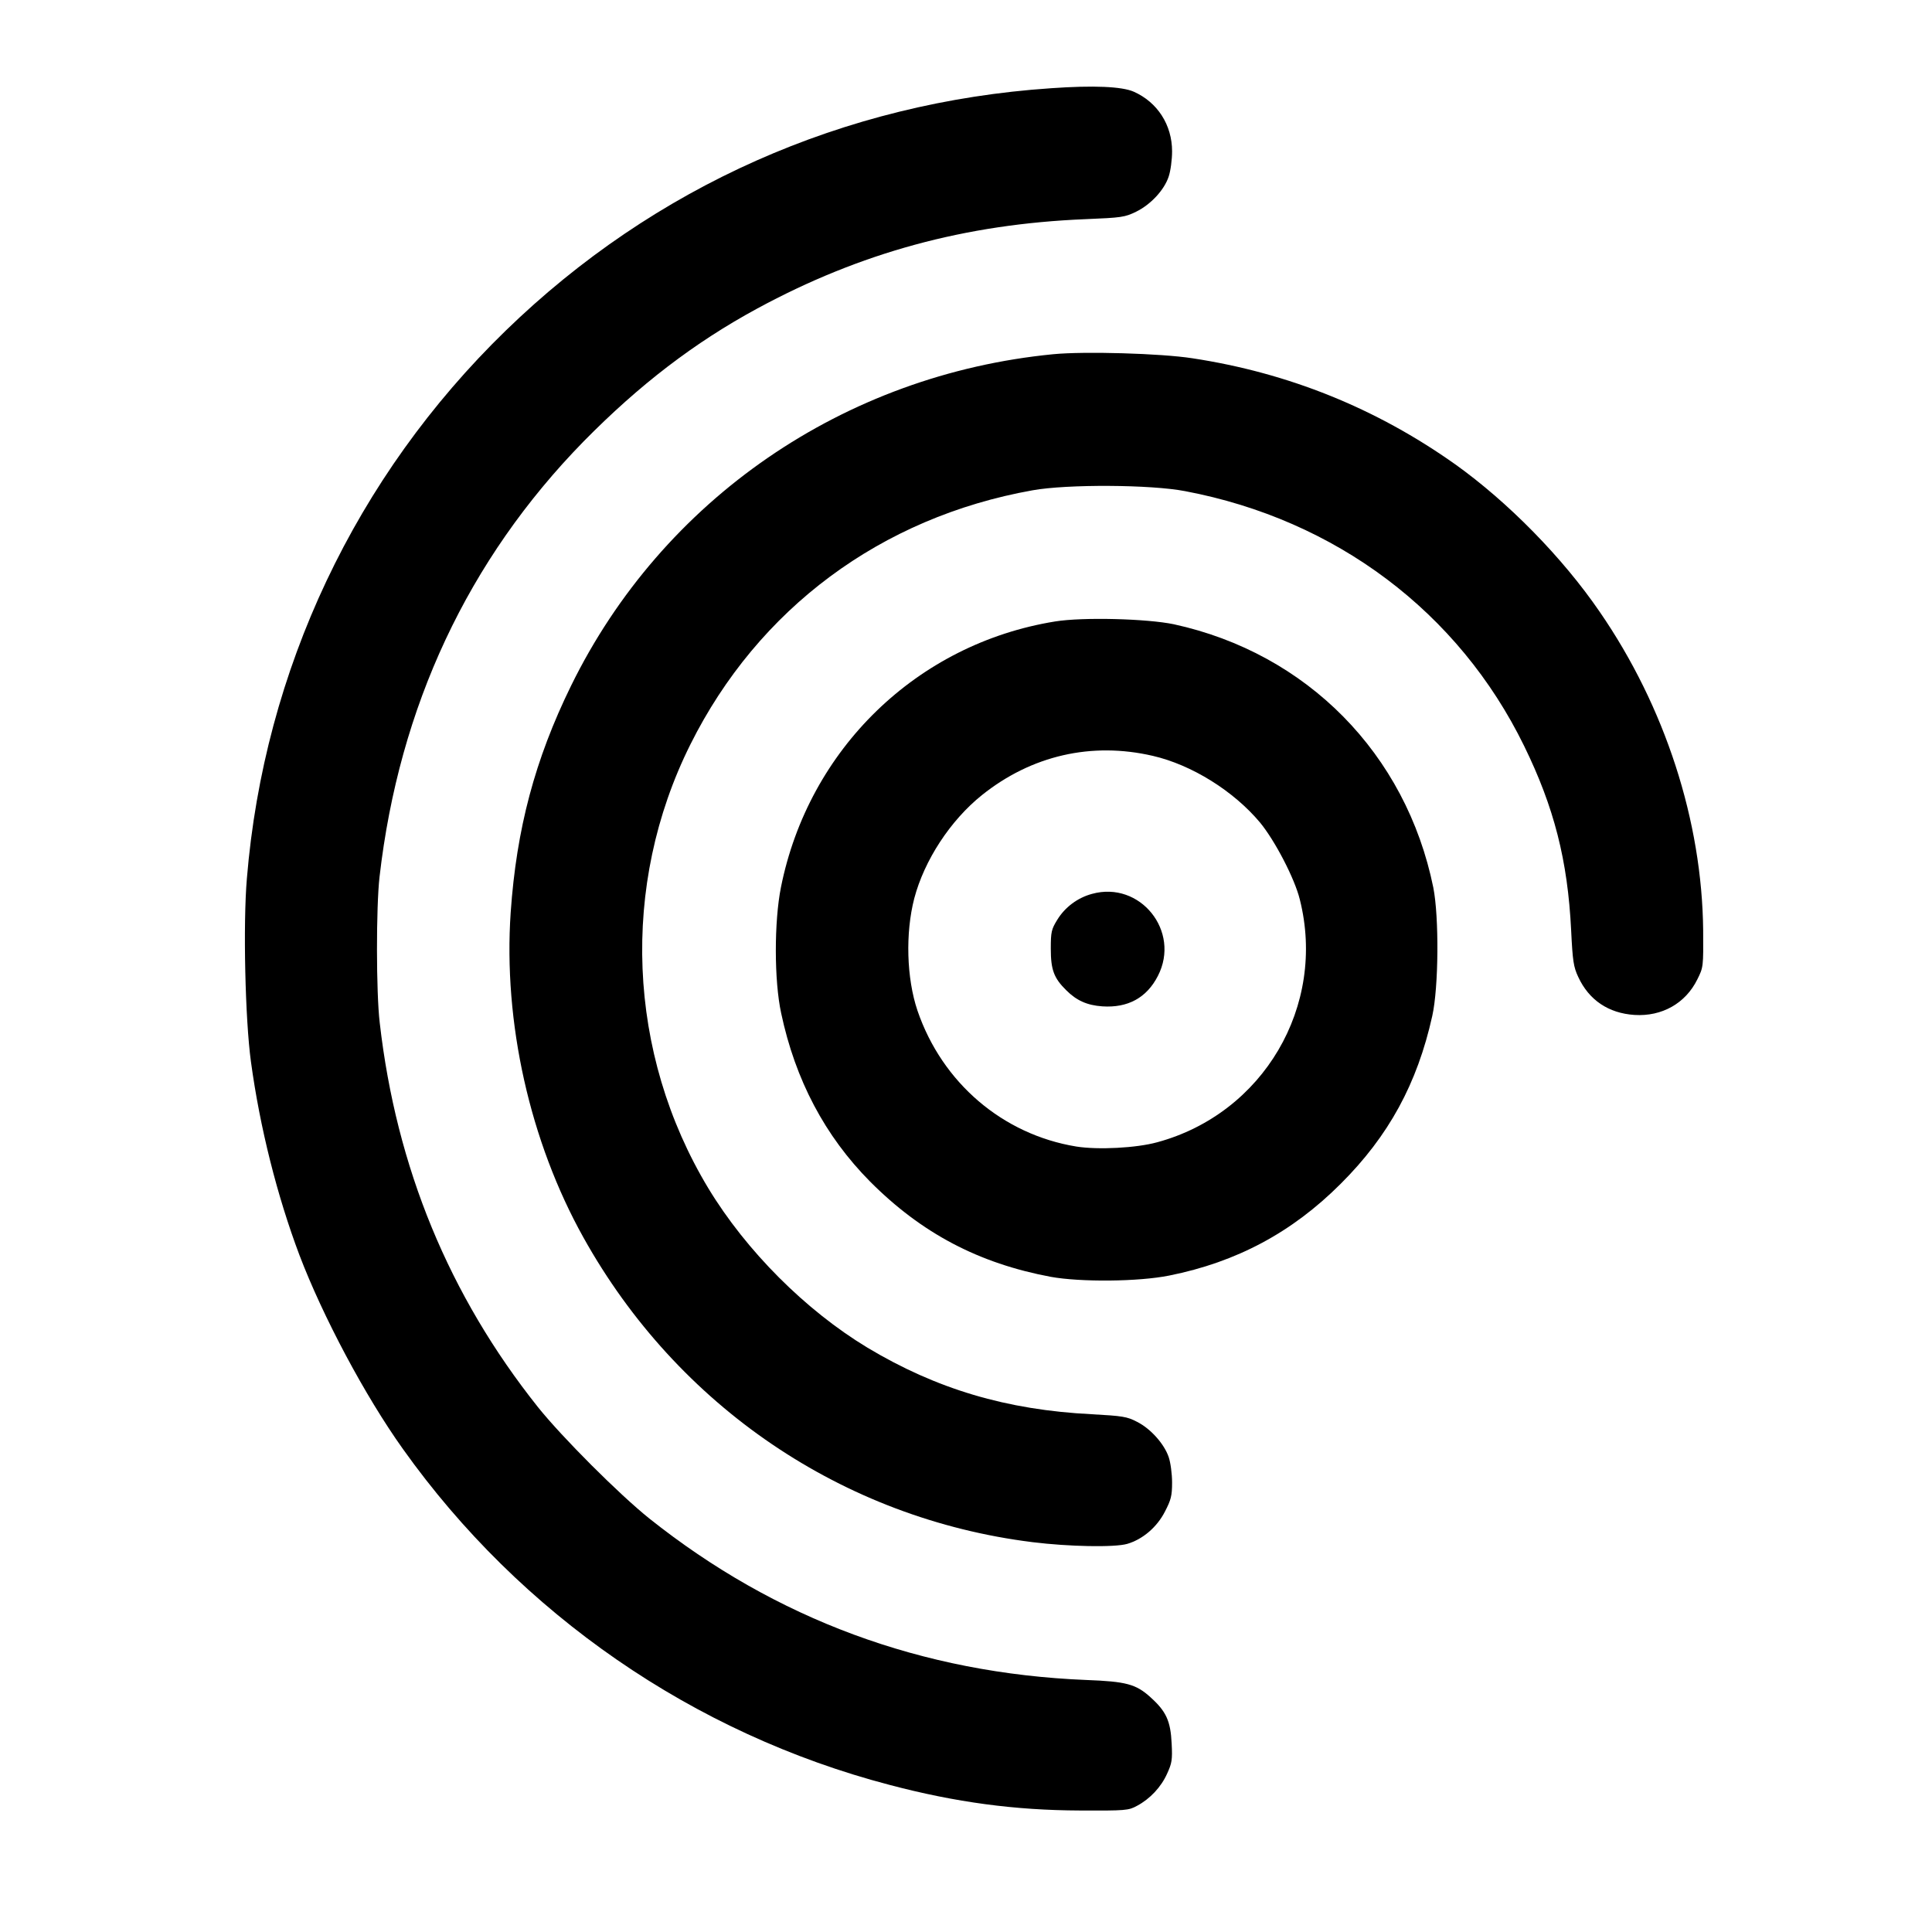 <?xml version="1.0" standalone="no"?>
<!DOCTYPE svg PUBLIC "-//W3C//DTD SVG 20010904//EN"
 "http://www.w3.org/TR/2001/REC-SVG-20010904/DTD/svg10.dtd">
<svg version="1.0" xmlns="http://www.w3.org/2000/svg"
 width="900pt" height="900pt" viewBox="0 0 900 900"
 preserveAspectRatio="xMidYMid meet">
<g transform="translate(0,900) scale(0.1,-0.1)"
fill="#000000" stroke="none">
<path d="M4896 8589 c-965 -65 -1849 -458 -2540 -1129 -699 -679 -1126 -1580
-1206 -2553 -18 -211 -8 -656 19 -853 42 -308 122 -625 226 -901 109 -286 305
-655 482 -903 548 -770 1354 -1326 2268 -1565 307 -81 583 -118 885 -119 215
-1 227 0 267 22 60 32 112 87 140 150 22 48 25 64 21 140 -5 106 -26 150 -98
215 -68 62 -114 74 -300 81 -765 31 -1446 283 -2035 752 -141 113 -406 378
-519 519 -414 520 -660 1116 -737 1790 -17 142 -17 539 -1 680 91 793 412
1478 951 2029 259 263 514 459 809 619 480 260 967 393 1528 416 169 7 184 9
237 35 67 33 130 100 151 163 9 26 16 79 16 118 0 123 -68 229 -179 278 -55
24 -186 30 -385 16z"/>
<path d="M4907 7350 c-976 -95 -1821 -676 -2247 -1545 -168 -343 -254 -666
-281 -1055 -35 -512 89 -1067 339 -1515 438 -786 1208 -1309 2092 -1419 169
-21 382 -25 441 -8 72 21 139 78 176 151 28 54 33 73 33 135 0 40 -7 93 -16
119 -21 61 -84 132 -148 164 -46 24 -67 27 -211 35 -396 20 -722 117 -1044
310 -288 174 -564 450 -741 742 -379 628 -411 1413 -84 2068 316 633 888 1058
1594 1184 161 29 551 27 711 -4 702 -133 1274 -563 1579 -1187 139 -284 203
-532 219 -859 7 -143 11 -170 33 -217 50 -108 141 -169 262 -177 128 -8 238
54 293 166 28 56 28 59 27 227 -5 510 -177 1042 -482 1485 -174 254 -428 512
-673 687 -368 261 -777 426 -1224 494 -148 23 -504 33 -648 19z"/>
<path d="M4915 6105 c-643 -104 -1148 -594 -1277 -1238 -32 -160 -32 -435 1
-587 66 -311 204 -572 414 -784 240 -241 506 -381 842 -444 139 -25 408 -23
552 6 314 63 572 201 798 427 224 223 357 467 427 782 30 134 32 461 5 598
-127 624 -589 1092 -1209 1227 -125 26 -424 34 -553 13z m455 -626 c182 -42
377 -164 500 -311 69 -84 161 -260 185 -358 125 -496 -170 -997 -664 -1131
-98 -27 -276 -36 -377 -20 -343 56 -625 297 -740 633 -51 151 -57 361 -15 523
47 178 168 363 315 481 231 185 511 249 796 183z"/>
<path d="M5087 4836 c-67 -18 -126 -62 -162 -121 -27 -44 -30 -56 -30 -134 0
-98 14 -137 72 -194 48 -48 97 -70 168 -75 119 -8 207 40 259 142 107 208 -83
444 -307 382z"/>
</g>
</svg>
